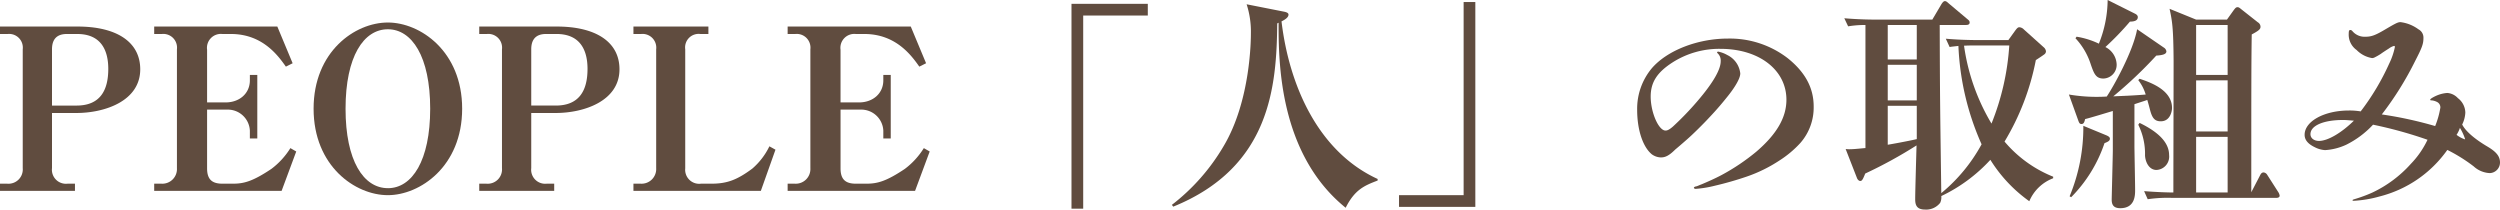 <svg xmlns="http://www.w3.org/2000/svg" viewBox="0 0 433.132 36.309">
  <defs>
    <style>
      .a {
        fill: #604c3f;
      }
    </style>
  </defs>
  <g>
    <path class="a" d="M0,4.6H13.455c6.669,0,10.842,2.613,10.842,7.41,0,5.46-6.084,7.566-11.076,7.566H9.009v9.555A2.427,2.427,0,0,0,11.7,31.824h1.287v1.248H0V31.824H1.248a2.48,2.48,0,0,0,2.691-2.691V8.541A2.376,2.376,0,0,0,1.326,5.889H0ZM9.009,18.291H13.26c4.1,0,5.5-2.652,5.5-6.357,0-3-1.092-6.045-5.382-6.045H11.583C9.75,5.889,9.009,6.9,9.009,8.541Z"/>
    <path class="a" d="M49.53,11.544C48.2,9.672,45.513,5.889,40.014,5.889H38.532a2.411,2.411,0,0,0-2.653,2.73v9.126h3.2c2.418,0,4.212-1.56,4.212-3.822v-.936h1.287v11H43.29V22.62a3.825,3.825,0,0,0-3.978-3.627H35.879V29.172c0,1.872.82,2.652,2.653,2.652h1.794c1.872,0,3.393-.351,6.708-2.574a13.179,13.179,0,0,0,3.276-3.588l1.014.585-2.535,6.825H26.715V31.824h1.247a2.538,2.538,0,0,0,2.692-2.691V8.541a2.376,2.376,0,0,0-2.613-2.652H26.715V4.6H48.048L50.7,10.959Z"/>
    <path class="a" d="M67.2,33.813c-5.654,0-12.869-5.031-12.869-14.976C54.327,8.931,61.5,3.9,67.2,3.9c5.577,0,12.87,4.953,12.87,14.937C80.066,28.86,72.734,33.813,67.2,33.813Zm0-1.209c4.213,0,7.332-4.8,7.332-13.767,0-9.087-3.2-13.767-7.332-13.767-4.173,0-7.332,4.68-7.332,13.767C59.864,27.846,62.984,32.6,67.2,32.6Z"/>
    <path class="a" d="M83.03,4.6H96.485c6.669,0,10.842,2.613,10.842,7.41,0,5.46-6.084,7.566-11.076,7.566H92.039v9.555a2.427,2.427,0,0,0,2.691,2.691h1.287v1.248H83.03V31.824h1.248a2.48,2.48,0,0,0,2.691-2.691V8.541a2.376,2.376,0,0,0-2.613-2.652H83.03Zm9.009,13.689H96.29c4.095,0,5.5-2.652,5.5-6.357,0-3-1.092-6.045-5.382-6.045H94.613c-1.833,0-2.574,1.014-2.574,2.652Z"/>
    <path class="a" d="M109.745,31.824h1.248a2.537,2.537,0,0,0,2.691-2.691V8.541a2.376,2.376,0,0,0-2.613-2.652h-1.326V4.6h12.987V5.889h-1.4a2.341,2.341,0,0,0-2.613,2.652V29.172a2.427,2.427,0,0,0,2.73,2.652h1.833c2.73,0,4.485-.7,7.059-2.613A11.992,11.992,0,0,0,133.3,25.35l1.053.585-2.535,7.137H109.745Z"/>
    <path class="a" d="M159.275,11.544c-1.326-1.872-4.017-5.655-9.516-5.655h-1.482a2.41,2.41,0,0,0-2.652,2.73v9.126h3.2c2.418,0,4.212-1.56,4.212-3.822v-.936h1.287v11h-1.287V22.62a3.825,3.825,0,0,0-3.978-3.627h-3.432V29.172c0,1.872.819,2.652,2.652,2.652h1.794c1.872,0,3.393-.351,6.708-2.574a13.164,13.164,0,0,0,3.276-3.588l1.014.585-2.535,6.825H136.46V31.824h1.248a2.537,2.537,0,0,0,2.691-2.691V8.541a2.376,2.376,0,0,0-2.613-2.652H136.46V4.6h21.333l2.652,6.357Z"/>
    <path class="a" d="M187.667,2.691V36.153h-2.028V.663h13.22V2.691Z"/>
    <path class="a" d="M238.679,31.278c-2.223.858-3.939,1.521-5.538,4.719-11.622-9.4-11.622-25.467-11.622-32.058l-.234.117c-.118,10.764-1.092,24.882-18.018,31.746l-.234-.312A35.46,35.46,0,0,0,212,25.311c4.72-7.917,4.72-18.681,4.72-19.539A15.3,15.3,0,0,0,215.98.741l6.514,1.287c.351.078.741.195.741.507,0,.507-.663.9-1.209,1.17,1.326,11.115,6.357,22.581,16.653,27.3Z"/>
    <path class="a" d="M253.577,33.813V.351h2.028v35.49H242.384V33.813Z"/>
    <path class="a" d="M311.92,24.765a17.958,17.958,0,0,1-3.627,3.042,25.094,25.094,0,0,1-5.615,2.769,56.5,56.5,0,0,1-5.577,1.6,19.043,19.043,0,0,1-3.315.546c-.157,0-.312-.078-.312-.195s.194-.2.39-.234.507-.2,1.013-.39c1.015-.429,2.263-.975,3.433-1.6a36.268,36.268,0,0,0,5.967-4.017c3.549-3.042,5.225-5.928,5.225-9.009,0-5.148-4.718-8.814-11.426-8.814a15.009,15.009,0,0,0-8.346,2.379c-2.652,1.716-3.744,3.432-3.744,5.889,0,2.73,1.365,5.889,2.574,5.889.312,0,.663-.156,1.287-.7a51.2,51.2,0,0,0,3.627-3.7c3.081-3.471,4.641-6.045,4.641-7.6a1.711,1.711,0,0,0-.507-1.365c-.078-.078-.117-.078-.117-.156a.178.178,0,0,1,.195-.156,5.271,5.271,0,0,1,1.56.585,4.017,4.017,0,0,1,2.262,3.2c0,1.092-1.482,3.081-2.106,3.861-.9,1.131-1.872,2.3-3.277,3.783-.935,1.014-2.846,2.925-3.938,3.861-.976.858-1.482,1.287-1.95,1.677-1.17,1.17-1.833,1.365-2.5,1.365a2.8,2.8,0,0,1-1.56-.546c-1.521-1.248-2.535-4.173-2.535-7.722a10.955,10.955,0,0,1,2.535-7.176c2.652-3.081,7.917-5.148,13.182-5.148A16.453,16.453,0,0,1,309.7,10.062c3.081,2.457,4.524,5.187,4.524,8.385A9.3,9.3,0,0,1,311.92,24.765Z"/>
    <path class="a" d="M347.957,6.942l1.209-1.677c.273-.351.428-.546.7-.546a1.222,1.222,0,0,1,.78.39L354.08,8.19a1.069,1.069,0,0,1,.389.7.671.671,0,0,1-.311.546c-.2.156-1.014.7-1.444.975a43.1,43.1,0,0,1-5.421,14.118,21.437,21.437,0,0,0,8.424,6.084v.273a7.258,7.258,0,0,0-4.134,3.978,25.056,25.056,0,0,1-6.747-7.176,27.617,27.617,0,0,1-8.5,6.279,2.266,2.266,0,0,1-.194,1.17,3.075,3.075,0,0,1-2.613,1.17c-1.483,0-1.716-.819-1.716-1.794,0-1.326.194-7.839.233-9.321a78.375,78.375,0,0,1-8.891,4.875c-.429,1.092-.585,1.287-.859,1.287s-.506-.312-.585-.546l-1.949-4.992a4.472,4.472,0,0,0,.74.039c.82,0,2.418-.2,2.692-.2V4.329a17.715,17.715,0,0,0-3,.234l-.663-1.4c2.691.234,5.07.234,5.577.234h9.672L336.374.7c.156-.234.351-.507.584-.507s.39.156.7.429l3.2,2.691c.233.195.39.312.39.585,0,.39-.39.429-.624.429h-4.563c.039,13.065.078,14.664.272,29.133A28.759,28.759,0,0,0,343.316,25,46.406,46.406,0,0,1,339.3,7.956c-.974.117-1.17.117-1.52.195l-.663-1.443c1.794.156,3.783.234,5.577.234Zm-20.9-2.613V10.3h5.03V4.329Zm0,6.9v6.162h5.03V11.232Zm0,7.1v6.747c.273-.039,3.354-.585,5.03-.975V18.33ZM341.99,7.878c-.624,0-.9,0-1.716.039a36,36,0,0,0,4.758,13.494,43.549,43.549,0,0,0,3.081-13.533Z"/>
    <path class="a" d="M374.867,8.229a.931.931,0,0,1,.467.663c0,.468-.545.663-1.754.741a74.174,74.174,0,0,1-7.45,7.059c1.755-.078,3.2-.117,5.617-.312a7.567,7.567,0,0,0-1.288-2.5l.235-.234c1.833.624,5.616,1.911,5.616,5.07,0,.546-.312,2.3-1.95,2.3-1.054,0-1.483-.585-1.833-1.872-.195-.741-.313-1.209-.507-1.833-.273.117-.469.156-2.224.741v7.176c0,.9.118,6.474.118,7.683,0,.9,0,3.159-2.575,3.159-1.248,0-1.481-.7-1.481-1.482,0-.429.194-7.878.194-8.5V19.227c-.779.234-4.094,1.248-4.8,1.4-.117.507-.233.858-.624.858-.35,0-.428-.234-.624-.78l-1.559-4.329a28.664,28.664,0,0,0,6.552.351c1.091-1.6,4.563-7.761,5.264-11.661Zm-16.3,25.779A31.2,31.2,0,0,0,360.944,21.8l3.977,1.638c.352.156.624.312.624.585,0,.39-.35.546-.935.78a24.318,24.318,0,0,1-5.773,9.36Zm1.209-27.651a14.224,14.224,0,0,1,3.86,1.209A20.73,20.73,0,0,0,365.156,0l4.758,2.379q.467.234.467.585c0,.507-.428.78-1.365.78a48.894,48.894,0,0,1-4.251,4.407,3.512,3.512,0,0,1,1.95,3,2.367,2.367,0,0,1-2.3,2.457c-1.327,0-1.638-.9-2.184-2.457a11.866,11.866,0,0,0-2.652-4.524Zm10.92,14.937c2.964,1.443,5.108,3.237,5.108,5.577a2.317,2.317,0,0,1-2.183,2.574c-1.327,0-1.951-1.443-1.99-2.535a11.309,11.309,0,0,0-1.17-5.3Zm15.132-17.9L387,1.755c.273-.351.389-.507.663-.507.234,0,.35.117.741.429l2.768,2.184a.9.9,0,0,1,.468.78c0,.429-.35.7-1.52,1.326-.078,4.641-.078,10.647-.078,27.339l1.52-2.925c.156-.312.313-.507.624-.507a.844.844,0,0,1,.624.429l1.872,2.925a1.6,1.6,0,0,1,.274.663c0,.273-.235.39-.585.39H376.31a23.9,23.9,0,0,0-4.213.234l-.624-1.4c1.95.156,3.979.234,5.07.234,0-3.627.04-19.539.04-22.776-.04-5.772-.235-6.9-.7-9.048l4.6,1.872Zm-5.343.936v8.658h5.46V4.329Zm0,9.594v8.853h5.46V13.923Zm0,9.789v9.633h5.46V23.712Z"/>
    <path class="a" d="M430.949,25.389c1.52.9,2.183,1.677,2.183,2.769a1.842,1.842,0,0,1-1.755,1.833,4.427,4.427,0,0,1-2.807-1.17,27.838,27.838,0,0,0-4.564-2.847,20.523,20.523,0,0,1-11.777,8.073,20.237,20.237,0,0,1-4.407.741c-.117,0-.235,0-.235-.078s.039-.117.313-.2a24.5,24.5,0,0,0,3.081-1.131,20.932,20.932,0,0,0,6.708-4.992,15.484,15.484,0,0,0,2.886-4.173,73.761,73.761,0,0,0-9.439-2.613,16.079,16.079,0,0,1-4.64,3.471,10.17,10.17,0,0,1-3.666.936,4.5,4.5,0,0,1-1.794-.507c-1.209-.585-1.755-1.287-1.755-2.145,0-2.34,3.392-4.212,7.682-4.212a11.855,11.855,0,0,1,2.029.156A41.783,41.783,0,0,0,413.945,11a11.918,11.918,0,0,0,.974-2.847c0-.156-.039-.195-.156-.195a2.666,2.666,0,0,0-.857.429c-.546.351-1.092.7-1.405.936a10.88,10.88,0,0,1-1.091.624,1.024,1.024,0,0,1-.429.117,4.845,4.845,0,0,1-2.691-1.4,3.264,3.264,0,0,1-1.366-2.847c0-.468.078-.624.274-.624.117,0,.233.039.428.273a2.738,2.738,0,0,0,2.146.9c1.092,0,1.755-.234,3.7-1.4,1.6-.936,1.988-1.131,2.418-1.131a6.586,6.586,0,0,1,3.119,1.248,1.608,1.608,0,0,1,.859,1.482c0,1.053-.235,1.677-1.444,4.017a55.133,55.133,0,0,1-5.771,9.243A68.049,68.049,0,0,1,421.9,21.84a14.677,14.677,0,0,0,.9-3.2,1.031,1.031,0,0,0-.585-.975,2.522,2.522,0,0,0-.9-.273c-.234,0-.274-.039-.274-.117,0-.156.546-.468,1.17-.741a5.678,5.678,0,0,1,1.794-.429,2.773,2.773,0,0,1,1.833.9,3.227,3.227,0,0,1,1.287,2.5,5.174,5.174,0,0,1-.545,2.067C427.166,22.737,428.764,24.1,430.949,25.389Zm-25.038-4.6c-3.355,0-5.617.975-5.617,2.457,0,.7.624,1.17,1.483,1.17,1.52,0,3.9-1.4,6.045-3.51C406.769,20.826,406.457,20.787,405.911,20.787Zm19.695,2.574a4.849,4.849,0,0,0,1.442.78l.039-.039a8.93,8.93,0,0,0-.9-1.95A4.975,4.975,0,0,1,425.606,23.361Z"/>
  </g>
</svg>
